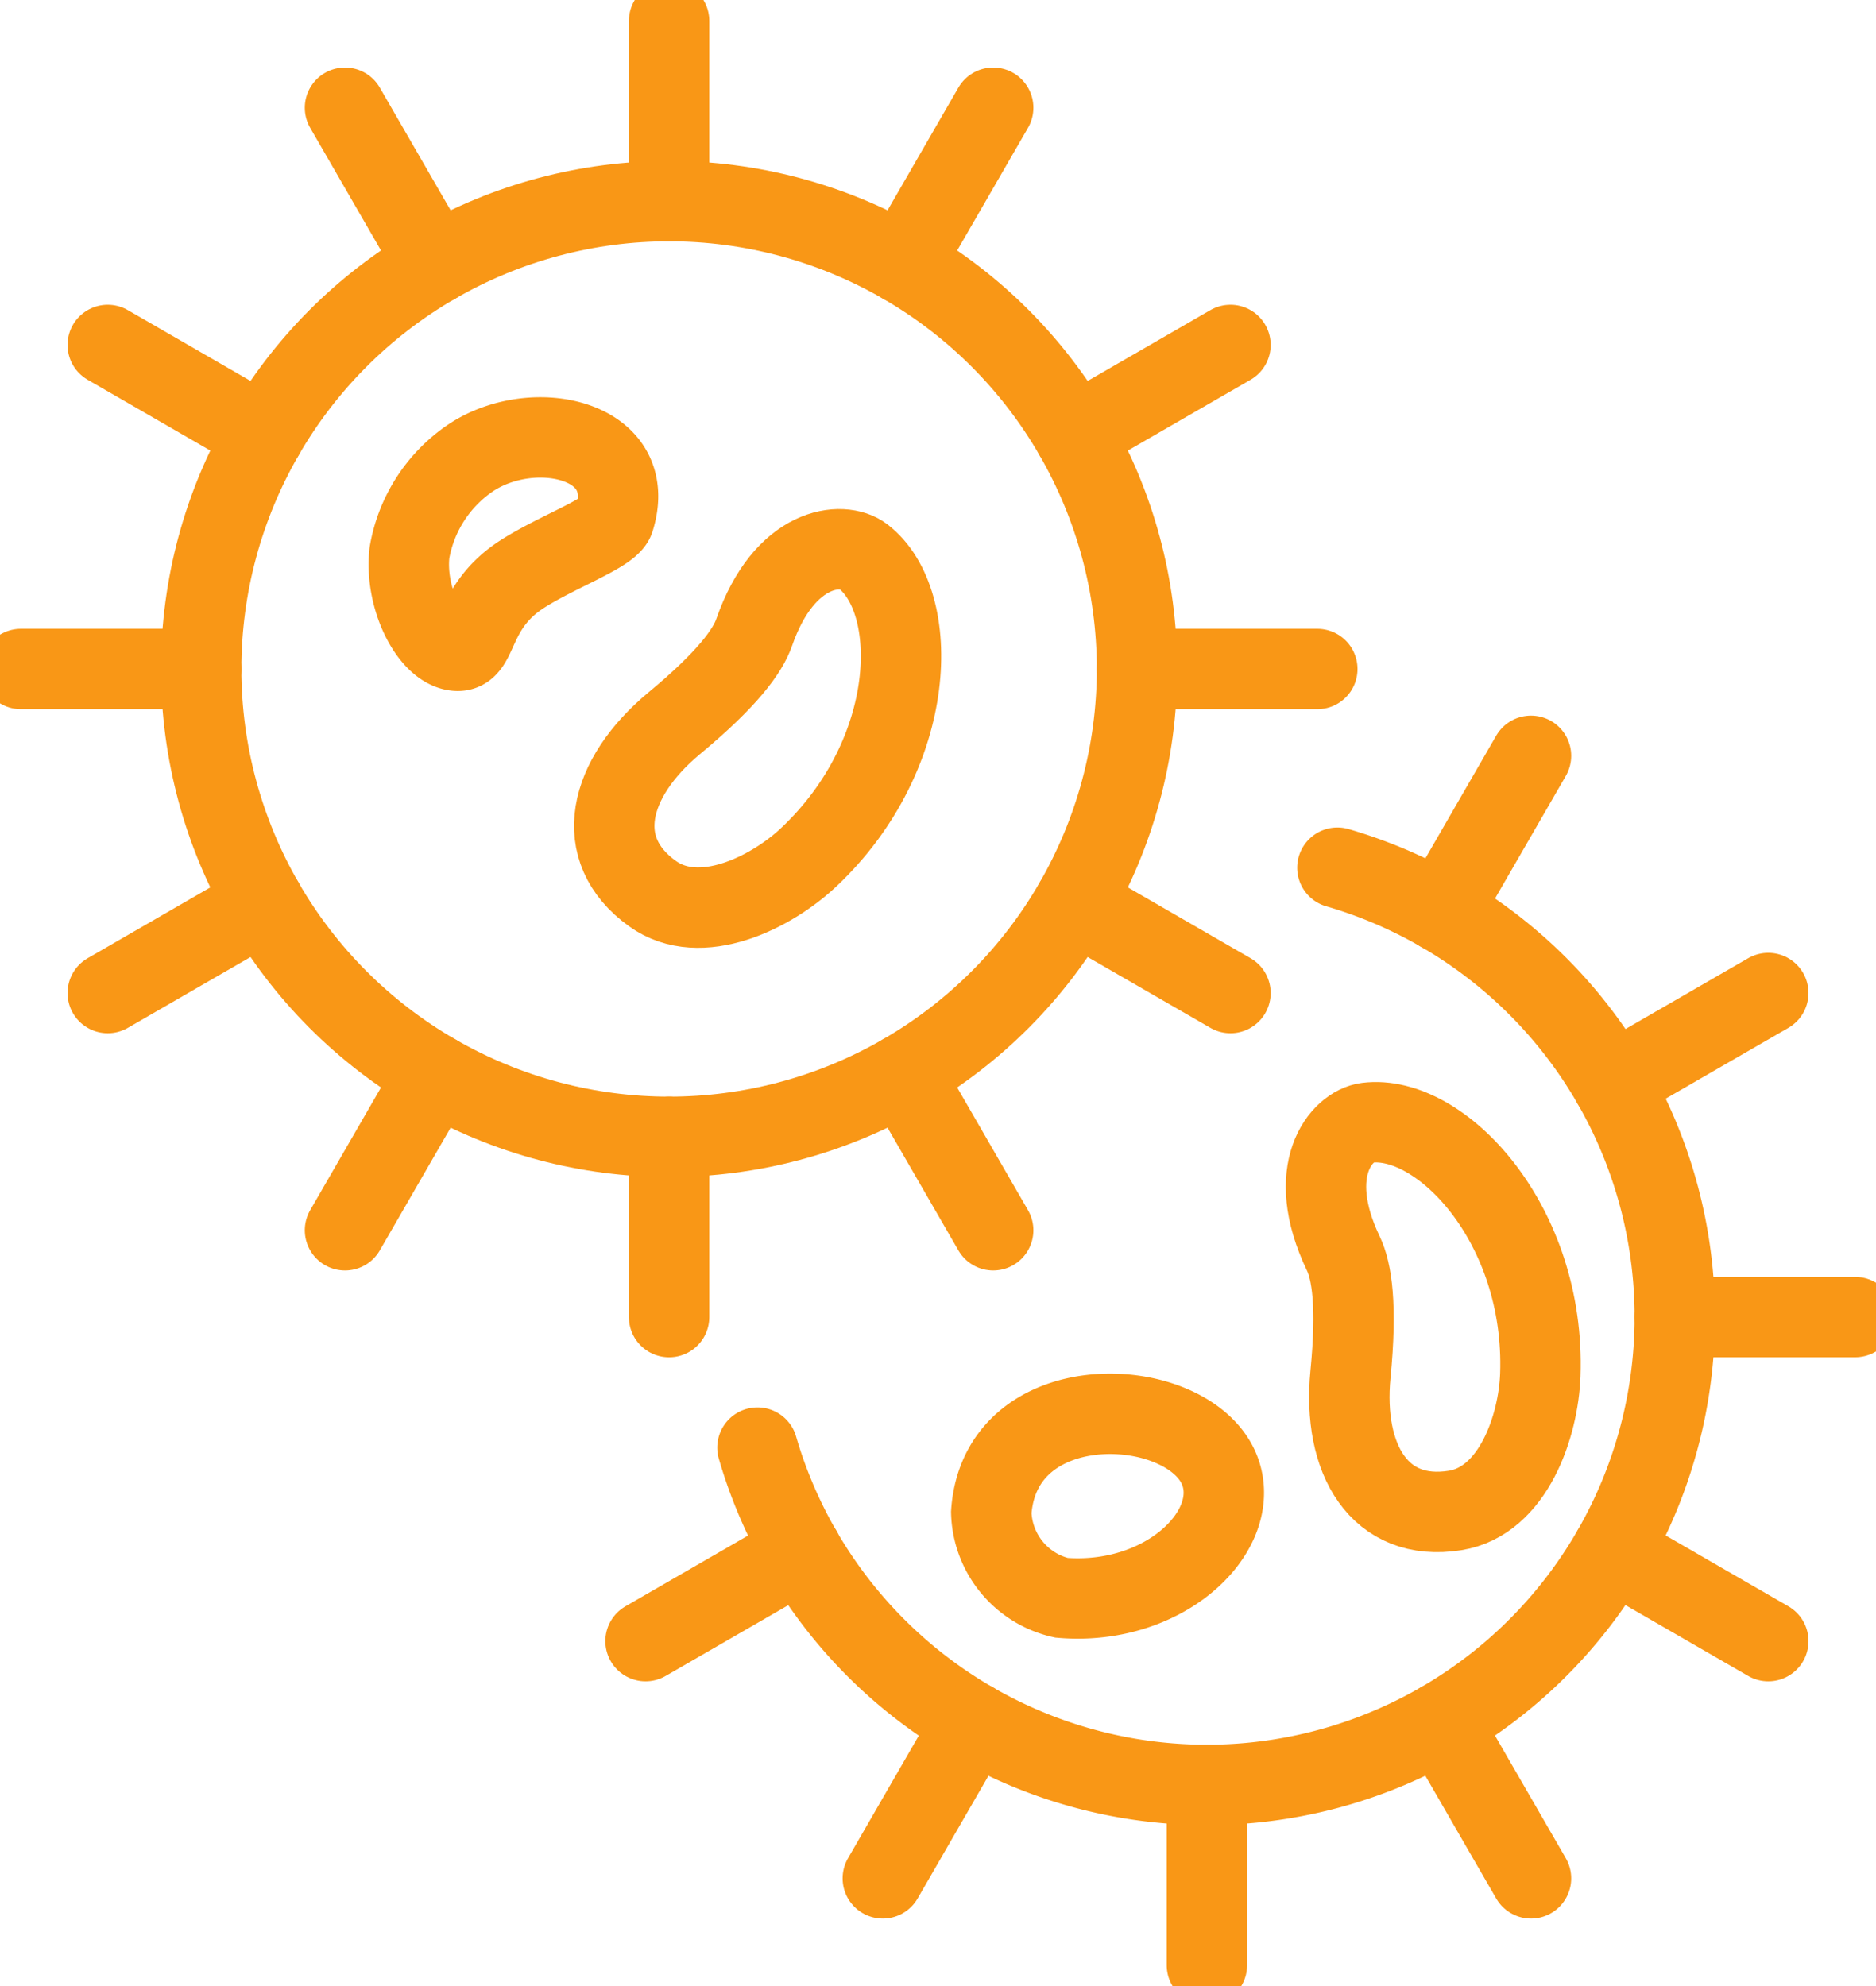 <svg id="Group_1022" data-name="Group 1022" xmlns="http://www.w3.org/2000/svg" xmlns:xlink="http://www.w3.org/1999/xlink" width="69.994" height="74.112" viewBox="0 0 69.994 74.112">
  <defs>
    <clipPath id="clip-path">
      <rect id="Rectangle_5833" data-name="Rectangle 5833" width="69.994" height="74.112" fill="none" stroke="#f99716" stroke-width="3"/>
    </clipPath>
  </defs>
  <g id="Group_1021" data-name="Group 1021" clip-path="url(#clip-path)">
    <circle id="Ellipse_34" data-name="Ellipse 34" cx="17.458" cy="17.458" r="17.458" transform="translate(7.506 7.506)" fill="none" stroke="#f99716" stroke-linecap="round" stroke-linejoin="round" stroke-width="3"/>
    <line id="Line_1030" data-name="Line 1030" y1="6.727" transform="translate(24.964 0.78)" fill="none" stroke="#f99716" stroke-linecap="round" stroke-linejoin="round" stroke-width="3"/>
    <line id="Line_1031" data-name="Line 1031" x1="3.363" y1="5.826" transform="translate(12.872 4.02)" fill="none" stroke="#f99716" stroke-linecap="round" stroke-linejoin="round" stroke-width="3"/>
    <line id="Line_1032" data-name="Line 1032" x1="5.826" y1="3.363" transform="translate(4.02 12.872)" fill="none" stroke="#f99716" stroke-linecap="round" stroke-linejoin="round" stroke-width="3"/>
    <line id="Line_1033" data-name="Line 1033" x1="6.727" transform="translate(0.78 24.964)" fill="none" stroke="#f99716" stroke-linecap="round" stroke-linejoin="round" stroke-width="3"/>
    <line id="Line_1034" data-name="Line 1034" x1="5.826" y2="3.363" transform="translate(4.02 33.693)" fill="none" stroke="#f99716" stroke-linecap="round" stroke-linejoin="round" stroke-width="3"/>
    <line id="Line_1035" data-name="Line 1035" x1="3.363" y2="5.826" transform="translate(12.872 40.083)" fill="none" stroke="#f99716" stroke-linecap="round" stroke-linejoin="round" stroke-width="3"/>
    <line id="Line_1036" data-name="Line 1036" y2="6.727" transform="translate(24.964 42.422)" fill="none" stroke="#f99716" stroke-linecap="round" stroke-linejoin="round" stroke-width="3"/>
    <line id="Line_1037" data-name="Line 1037" x2="3.363" y2="5.826" transform="translate(33.693 40.083)" fill="none" stroke="#f99716" stroke-linecap="round" stroke-linejoin="round" stroke-width="3"/>
    <line id="Line_1038" data-name="Line 1038" x2="5.826" y2="3.363" transform="translate(40.083 33.693)" fill="none" stroke="#f99716" stroke-linecap="round" stroke-linejoin="round" stroke-width="3"/>
    <line id="Line_1039" data-name="Line 1039" x2="6.727" transform="translate(42.422 24.964)" fill="none" stroke="#f99716" stroke-linecap="round" stroke-linejoin="round" stroke-width="3"/>
    <line id="Line_1040" data-name="Line 1040" y1="3.363" x2="5.826" transform="translate(40.083 12.872)" fill="none" stroke="#f99716" stroke-linecap="round" stroke-linejoin="round" stroke-width="3"/>
    <line id="Line_1041" data-name="Line 1041" y1="5.826" x2="3.363" transform="translate(33.693 4.02)" fill="none" stroke="#f99716" stroke-linecap="round" stroke-linejoin="round" stroke-width="3"/>
    <path id="Path_164309" data-name="Path 164309" d="M90.26,95.025a5.375,5.375,0,0,0-2.2,3.486c-.189,1.7.783,3.587,1.76,3.655.857.06.518-1.636,2.47-2.876,1.328-.844,3.248-1.517,3.41-2.03C96.656,94.213,92.561,93.4,90.26,95.025Z" transform="translate(-72.783 -77.882)" fill="none" stroke="#f99716" stroke-miterlimit="10" stroke-width="3"/>
    <path id="Path_164310" data-name="Path 164310" d="M134.507,124.8c1.98-1.641,2.735-2.687,2.978-3.384,1.134-3.257,3.3-3.429,4.061-2.843,2.2,1.692,2.073,7.377-2.03,11.235-1.382,1.3-4.029,2.64-5.821,1.354C131.386,129.508,132.032,126.856,134.507,124.8Z" transform="translate(-109.348 -97.814)" fill="none" stroke="#f99716" stroke-miterlimit="10" stroke-width="3"/>
    <path id="Path_164311" data-name="Path 164311" d="M184.742,186.868a17.46,17.46,0,1,1-21.638,21.64" transform="translate(-134.843 -154.489)" fill="none" stroke="#f99716" stroke-linecap="round" stroke-linejoin="round" stroke-width="3"/>
    <line id="Line_1042" data-name="Line 1042" x1="5.826" y2="3.363" transform="translate(24.086 57.877)" fill="none" stroke="#f99716" stroke-linecap="round" stroke-linejoin="round" stroke-width="3"/>
    <line id="Line_1043" data-name="Line 1043" x1="3.363" y2="5.826" transform="translate(32.938 64.267)" fill="none" stroke="#f99716" stroke-linecap="round" stroke-linejoin="round" stroke-width="3"/>
    <line id="Line_1044" data-name="Line 1044" y2="6.727" transform="translate(45.03 66.606)" fill="none" stroke="#f99716" stroke-linecap="round" stroke-linejoin="round" stroke-width="3"/>
    <line id="Line_1045" data-name="Line 1045" x2="3.363" y2="5.826" transform="translate(53.759 64.267)" fill="none" stroke="#f99716" stroke-linecap="round" stroke-linejoin="round" stroke-width="3"/>
    <line id="Line_1046" data-name="Line 1046" x2="5.826" y2="3.363" transform="translate(60.149 57.877)" fill="none" stroke="#f99716" stroke-linecap="round" stroke-linejoin="round" stroke-width="3"/>
    <line id="Line_1047" data-name="Line 1047" x2="6.727" transform="translate(62.488 49.148)" fill="none" stroke="#f99716" stroke-linecap="round" stroke-linejoin="round" stroke-width="3"/>
    <line id="Line_1048" data-name="Line 1048" y1="3.363" x2="5.826" transform="translate(60.149 37.056)" fill="none" stroke="#f99716" stroke-linecap="round" stroke-linejoin="round" stroke-width="3"/>
    <line id="Line_1049" data-name="Line 1049" y1="5.826" x2="3.363" transform="translate(53.759 28.204)" fill="none" stroke="#f99716" stroke-linecap="round" stroke-linejoin="round" stroke-width="3"/>
    <path id="Path_164312" data-name="Path 164312" d="M213.424,308.165a3.364,3.364,0,0,0,2.617,3.184c3.763.319,6.62-2.355,5.967-4.573C221.117,303.744,213.766,303.26,213.424,308.165Z" transform="translate(-176.44 -251.726)" fill="none" stroke="#f99716" stroke-miterlimit="10" stroke-width="3"/>
    <path id="Path_164313" data-name="Path 164313" d="M286.44,251.081c.251-2.559.051-3.834-.267-4.5-1.488-3.111-.071-4.757.883-4.878,2.753-.347,6.665,3.781,6.466,9.409-.067,1.895-1,4.711-3.181,5.059C287.534,256.619,286.127,254.281,286.44,251.081Z" transform="translate(-236.053 -199.806)" fill="none" stroke="#f99716" stroke-miterlimit="10" stroke-width="3"/>
  </g>
</svg>
